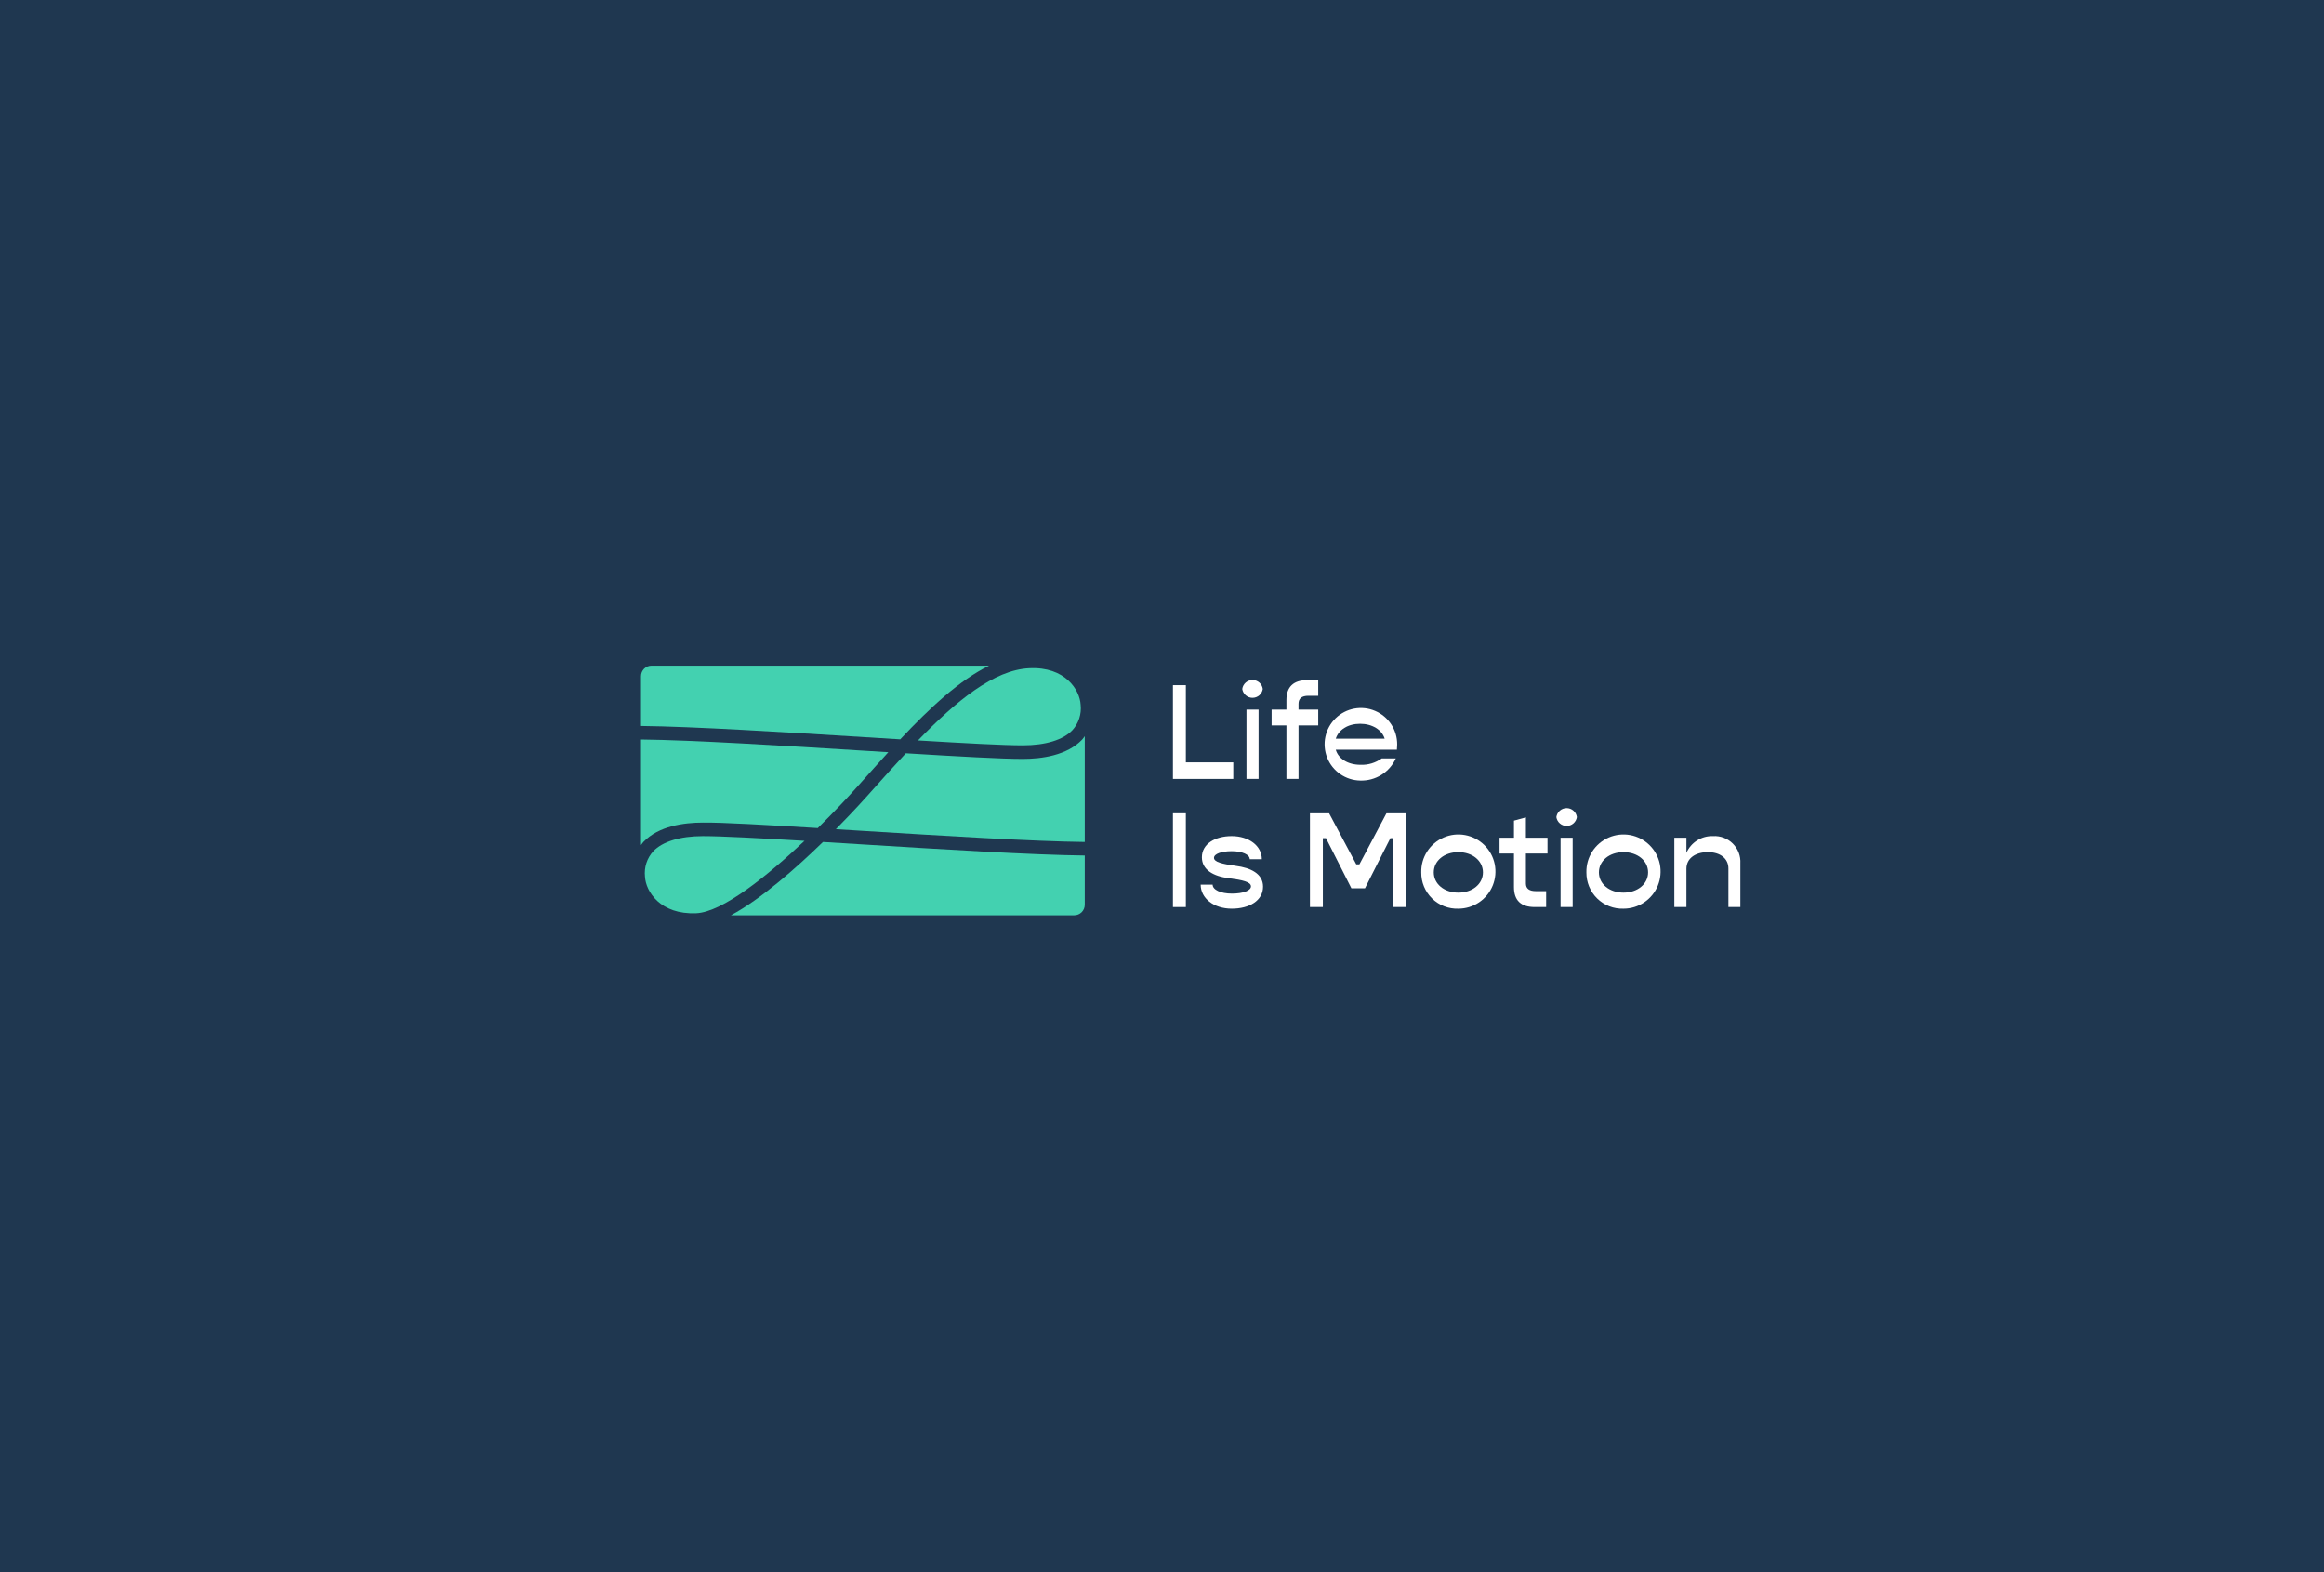 <svg width="810" height="548" viewBox="0 0 810 548" fill="none" xmlns="http://www.w3.org/2000/svg">
<rect y="0" width="810" height="548" fill="#1F3750"/>
<path d="M429.842 265.701V271.478H408.814V238.801H413.312V265.701H429.842Z" fill="white"/>
<path d="M432.975 240.127C433.091 239.262 433.518 238.468 434.176 237.893C434.833 237.318 435.677 237.001 436.55 237.001C437.424 237.001 438.268 237.318 438.925 237.893C439.583 238.468 440.009 239.262 440.126 240.127C439.997 240.984 439.566 241.765 438.91 242.33C438.253 242.895 437.416 243.206 436.55 243.206C435.685 243.206 434.847 242.895 434.191 242.33C433.535 241.765 433.104 240.984 432.975 240.127ZM434.443 247.326H438.658V271.478H434.443V247.326Z" fill="white"/>
<path d="M452.582 245.289V247.326H459.45V252.819H452.582V271.478H448.366V252.819H443.206V247.326H448.366V244.011C448.366 239.369 450.831 237.049 455.613 237.049H459.45V242.495H455.991C453.717 242.495 452.582 243.441 452.582 245.289Z" fill="white"/>
<path d="M486.873 261.296H465.561C466.463 264.422 469.777 266.553 474.229 266.553C476.855 266.651 479.439 265.868 481.568 264.327H486.494C485.422 266.696 483.67 268.694 481.462 270.068C479.253 271.442 476.687 272.131 474.088 272.046C471.593 272 469.167 271.216 467.116 269.795C465.065 268.373 463.481 266.376 462.562 264.056C461.644 261.736 461.432 259.196 461.954 256.755C462.476 254.315 463.708 252.084 465.496 250.342C467.283 248.601 469.546 247.427 471.999 246.969C474.452 246.511 476.985 246.788 479.281 247.767C481.577 248.745 483.531 250.381 484.899 252.468C486.267 254.555 486.987 257.001 486.968 259.496C486.968 260.065 486.922 260.775 486.873 261.296ZM465.561 257.461H482.611C481.663 254.334 478.254 252.251 474.038 252.251C469.826 252.251 466.558 254.334 465.561 257.461Z" fill="white"/>
<path d="M408.814 283.448H413.312V316.125H408.814V283.448Z" fill="white"/>
<path d="M418.479 308.311H422.648C422.648 310.111 425.442 311.437 429.372 311.437C433.304 311.437 436.003 310.394 436.003 308.926C436.003 307.363 433.113 306.701 428.282 306.084C422.977 305.421 418.906 303.196 418.906 298.792C418.906 294.056 423.593 291.404 429.276 291.404C435.387 291.404 439.791 294.861 439.791 299.455H435.575C435.575 297.844 432.972 296.661 429.276 296.661C425.679 296.661 423.122 297.608 423.122 298.981C423.122 300.402 425.821 301.112 430.698 301.775C435.861 302.438 440.218 304.475 440.218 309.021C440.218 313.898 435.433 316.692 429.325 316.692C423.027 316.693 418.479 313.046 418.479 308.311Z" fill="white"/>
<path d="M456.564 283.448H463.241L472.712 301.255H473.802L483.227 283.448H490.19V316.125H485.642V292.114H484.602L475.746 309.589H471.007L462.152 292.114H461.062V316.125H456.564L456.564 283.448Z" fill="white"/>
<path d="M495.363 304.049C495.305 301.48 496.015 298.952 497.401 296.787C498.787 294.623 500.786 292.921 503.144 291.898C505.501 290.875 508.11 290.578 510.638 291.044C513.165 291.511 515.496 292.719 517.333 294.516C519.17 296.313 520.43 298.617 520.953 301.133C521.475 303.65 521.235 306.265 520.265 308.644C519.295 311.024 517.637 313.06 515.504 314.494C513.371 315.928 510.859 316.693 508.289 316.693C506.6 316.75 504.917 316.464 503.341 315.853C501.766 315.242 500.33 314.317 499.122 313.135C497.914 311.953 496.958 310.539 496.312 308.977C495.665 307.415 495.343 305.739 495.363 304.049ZM516.862 304.049C516.862 300.023 513.216 296.992 508.289 296.992C503.366 296.992 499.72 300.023 499.72 304.049C499.72 308.074 503.366 311.105 508.289 311.105C513.216 311.105 516.862 308.074 516.862 304.049Z" fill="white"/>
<path d="M531.835 297.466V307.932C531.835 309.732 533.02 310.585 535.34 310.585H538.891V316.125H534.915C530.084 316.125 527.669 313.804 527.669 309.163V297.466H522.647V291.973H527.669V286.005L531.835 284.868V291.973H539.365V297.466L531.835 297.466Z" fill="white"/>
<path d="M542.451 284.774C542.567 283.908 542.994 283.114 543.652 282.54C544.309 281.965 545.153 281.648 546.026 281.648C546.9 281.648 547.744 281.965 548.401 282.54C549.059 283.114 549.485 283.908 549.602 284.774C549.473 285.63 549.042 286.412 548.386 286.977C547.729 287.542 546.892 287.852 546.026 287.852C545.161 287.852 544.324 287.542 543.667 286.977C543.011 286.412 542.58 285.63 542.451 284.774ZM543.919 291.973H548.134V316.125H543.919L543.919 291.973Z" fill="white"/>
<path d="M552.919 304.049C552.862 301.48 553.572 298.952 554.958 296.787C556.344 294.623 558.343 292.921 560.7 291.898C563.058 290.875 565.667 290.578 568.194 291.044C570.721 291.511 573.053 292.719 574.89 294.516C576.727 296.313 577.987 298.617 578.509 301.133C579.031 303.65 578.792 306.265 577.822 308.644C576.851 311.024 575.194 313.061 573.061 314.494C570.928 315.928 568.416 316.693 565.846 316.693C564.157 316.75 562.474 316.464 560.898 315.853C559.322 315.242 557.887 314.317 556.679 313.135C555.47 311.953 554.514 310.539 553.868 308.977C553.222 307.415 552.899 305.739 552.919 304.049ZM574.419 304.049C574.419 300.023 570.772 296.992 565.846 296.992C560.923 296.992 557.276 300.023 557.276 304.049C557.276 308.074 560.923 311.105 565.846 311.105C570.772 311.105 574.419 308.074 574.419 304.049Z" fill="white"/>
<path d="M606.583 300.923V316.125H602.414V302.675C602.414 299.218 599.574 296.992 595.263 296.992C590.764 296.992 587.782 299.266 587.782 302.77V316.125H583.567V291.973H587.782V297.229C588.566 295.448 589.863 293.941 591.509 292.903C593.154 291.866 595.072 291.343 597.017 291.404C598.29 291.323 599.566 291.513 600.76 291.963C601.954 292.412 603.039 293.109 603.943 294.009C604.848 294.909 605.551 295.991 606.006 297.182C606.461 298.374 606.658 299.649 606.583 300.923Z" fill="white"/>
<path d="M299.008 273.955L300.045 272.792C303.261 269.192 306.446 265.624 309.609 262.165C306.892 261.998 304.116 261.825 301.298 261.65C273.143 259.9 241.451 257.934 223.417 257.741V294.531C223.703 294.169 223.933 293.773 224.257 293.433C229.543 287.867 238.424 286.691 244.941 286.685C252.104 286.613 266.973 287.499 285.02 288.6C290.836 282.88 295.82 277.557 299.008 273.955Z" fill="#43D1B0"/>
<path d="M245.04 291.411H244.947C237.039 291.419 230.907 293.293 227.685 296.687C226.606 297.871 225.79 299.27 225.292 300.793C224.795 302.316 224.627 303.927 224.799 305.52C225.063 310.751 230.205 318.811 242.655 318.291C251.8 317.89 267.391 305.349 280.401 293.056C264.785 292.119 251.551 291.411 245.04 291.411Z" fill="#43D1B0"/>
<path d="M378.083 293.444V256.579C377.781 256.967 377.533 257.387 377.188 257.75C371.904 263.316 363.024 264.493 356.504 264.499H356.408C349.039 264.499 333.995 263.658 315.705 262.539C311.646 266.895 307.594 271.433 303.572 275.94L302.541 277.095C302.018 277.686 297.658 282.588 291.328 288.987C294.217 289.165 297.165 289.348 300.172 289.536C328.344 291.286 360.064 293.254 378.083 293.444Z" fill="#43D1B0"/>
<path d="M319.948 258.062C336.047 259.033 349.752 259.773 356.411 259.773H356.497C364.408 259.765 370.538 257.89 373.763 254.496C374.841 253.311 375.656 251.912 376.153 250.389C376.65 248.866 376.818 247.255 376.646 245.663C376.381 240.43 371.199 232.288 358.79 232.892C346.42 233.435 333.198 244.357 319.948 258.062Z" fill="#43D1B0"/>
<path d="M299.876 294.253C295.461 293.978 291.085 293.707 286.839 293.447C277.407 302.635 265.26 313.329 254.757 319.003H374.41C374.893 319.003 375.37 318.908 375.816 318.723C376.262 318.538 376.667 318.268 377.008 317.927C377.349 317.586 377.619 317.181 377.804 316.735C377.988 316.289 378.083 315.812 378.083 315.329V298.17C359.934 297.982 328.127 296.008 299.876 294.253Z" fill="#43D1B0"/>
<path d="M301.59 256.933C305.707 257.188 309.784 257.442 313.757 257.685C324.214 246.56 334.46 237.042 344.736 231.997H227.09C226.608 231.997 226.13 232.092 225.684 232.277C225.239 232.461 224.834 232.732 224.492 233.073C224.151 233.414 223.881 233.819 223.696 234.265C223.512 234.71 223.417 235.188 223.417 235.671V253.015C241.579 253.207 273.359 255.178 301.59 256.933Z" fill="#43D1B0"/>
</svg>
